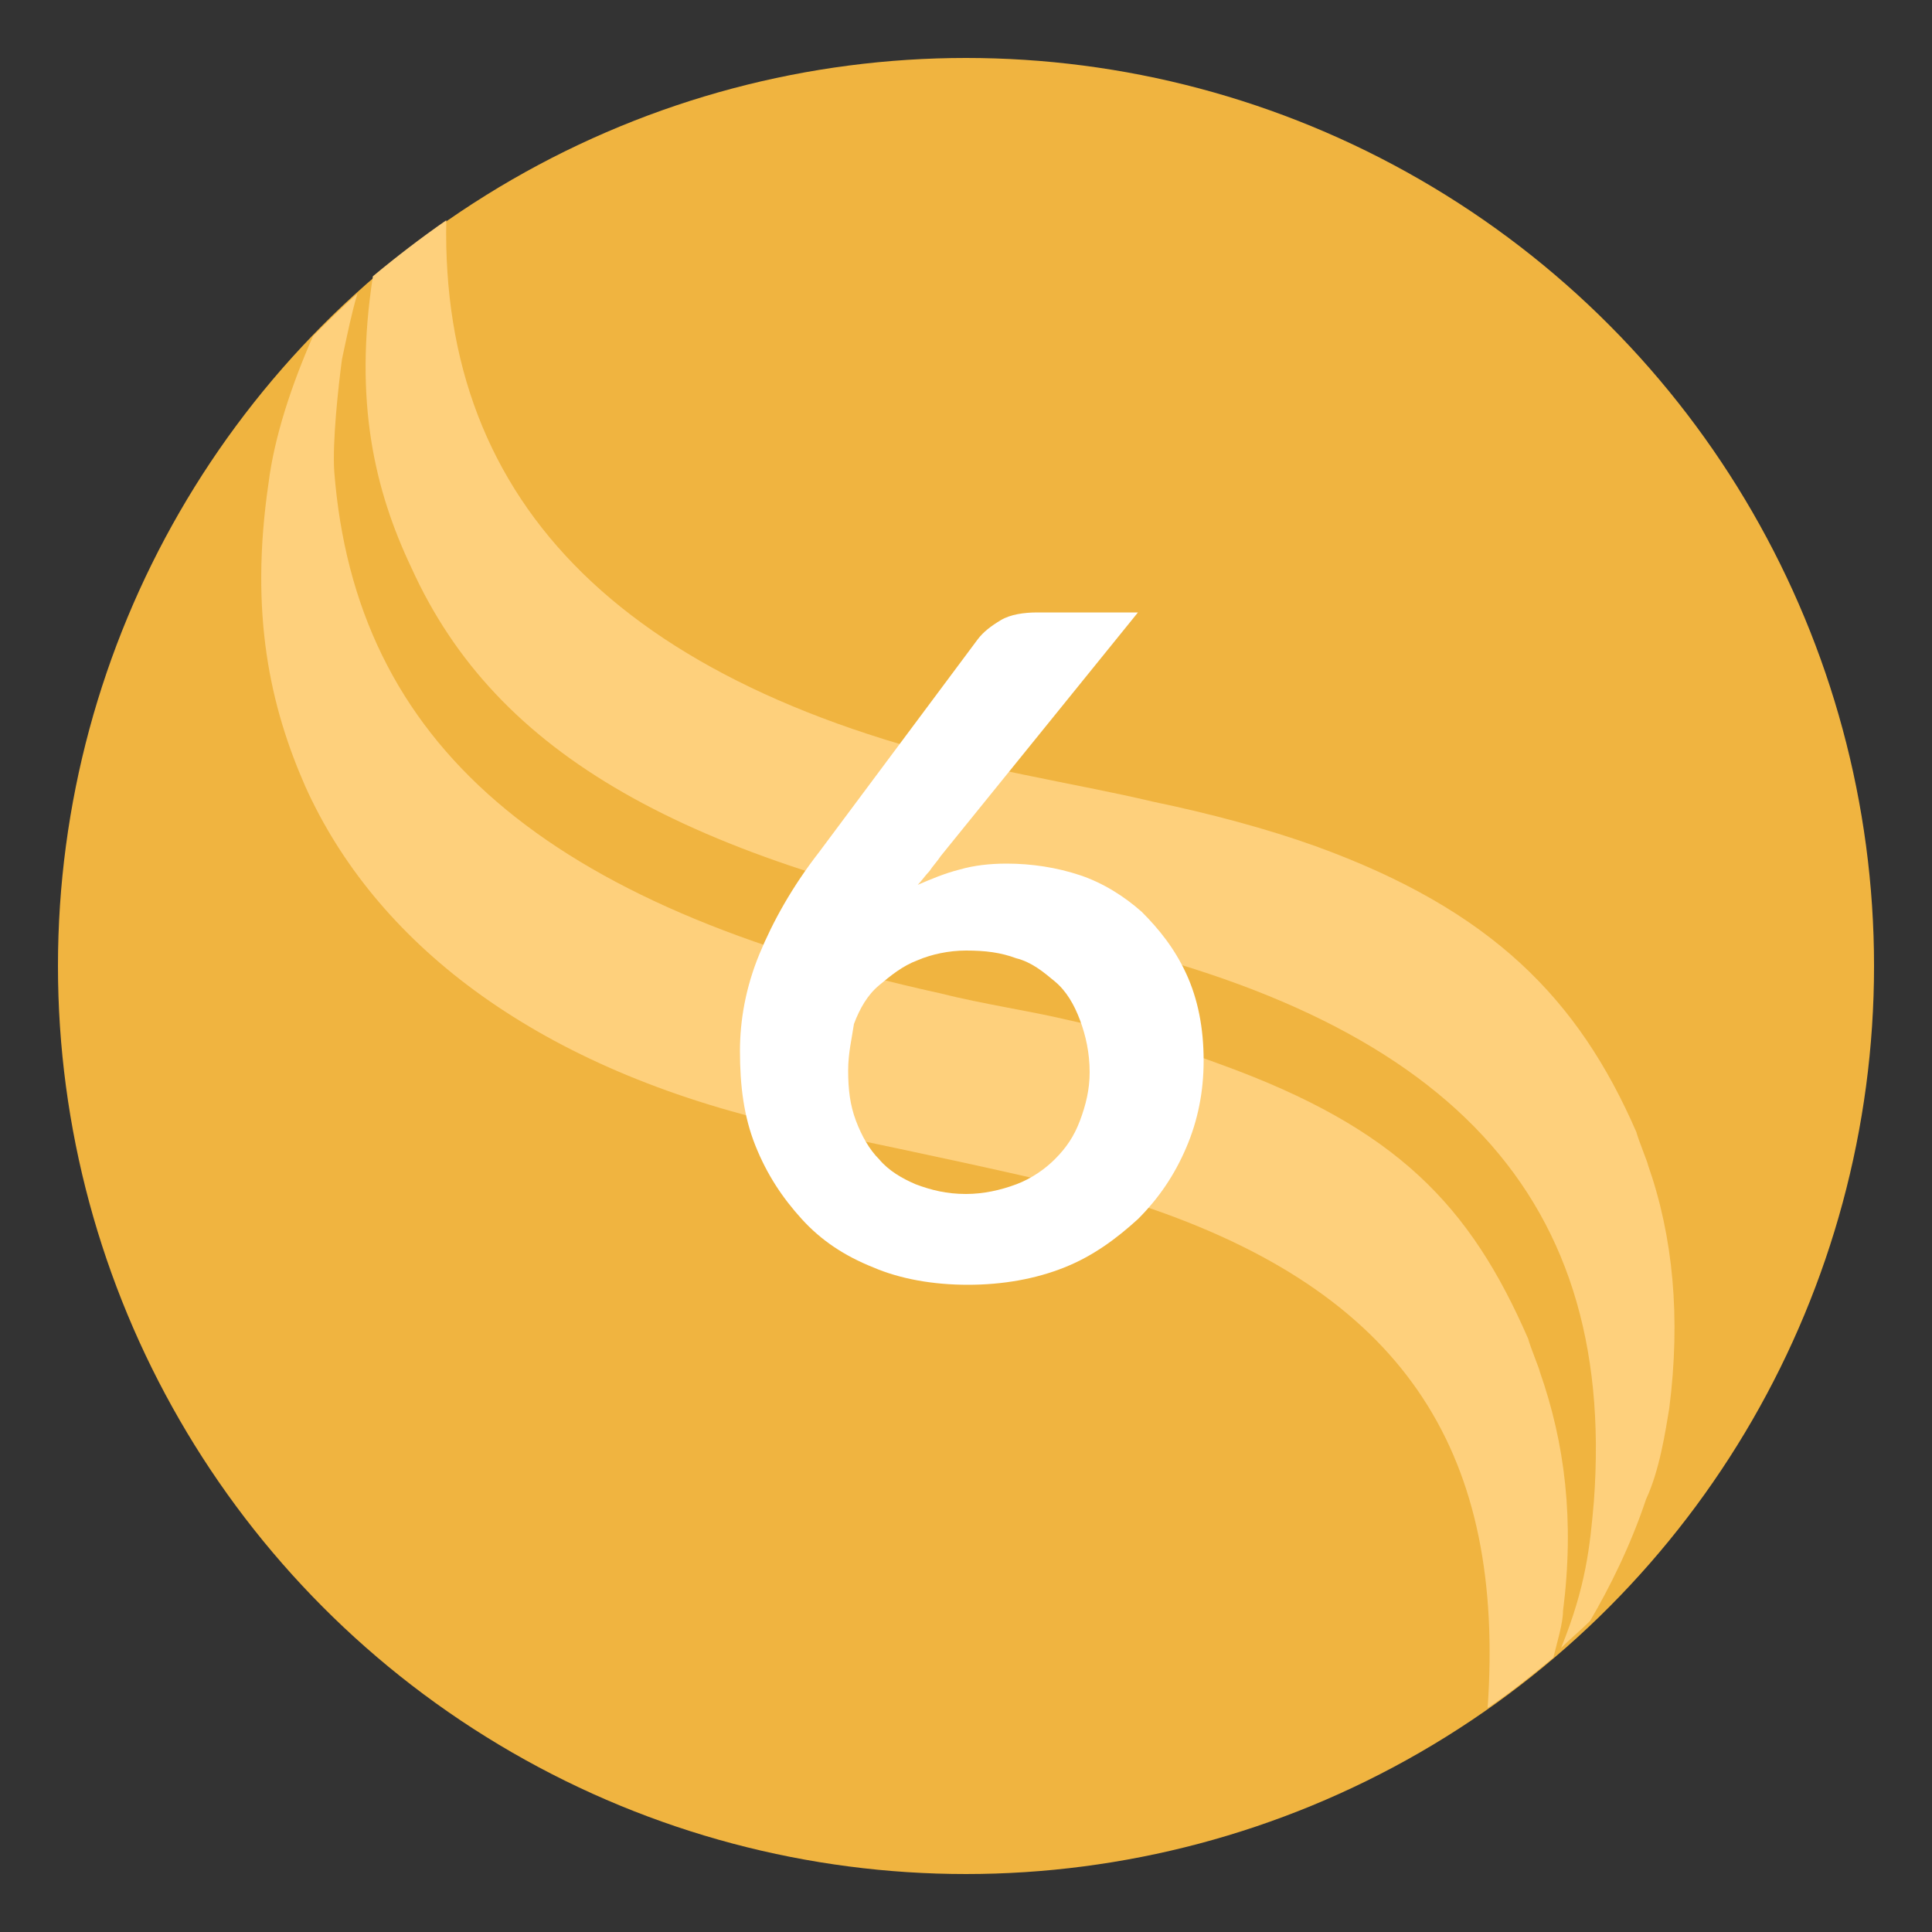<?xml version="1.0" encoding="utf-8"?>
<!-- Generator: Adobe Illustrator 24.0.0, SVG Export Plug-In . SVG Version: 6.00 Build 0)  -->
<svg version="1.1" id="Layer_1" xmlns="http://www.w3.org/2000/svg" xmlns:xlink="http://www.w3.org/1999/xlink" x="0px" y="0px"
	 viewBox="0 0 100 100" style="enable-background:new 0 0 100 100;" xml:space="preserve">
<rect x="0" y="0" width="100" height="100" fill="#333333" stroke="none"/>
<style type="text/css">
	.st0{fill:#F0B440;}
	.st1{fill:#FED07C;}
	.st2{fill:#FFFFFF;}
</style>
<circle class="st0" cx="50" cy="50" r="47"/>
<g>
	<path class="st1" d="M80.4,85.8c0.2-0.8,0.5-1.8,0.5-2.4c0.6-4.7,0.1-8.7-1.2-12.4c0-0.1-0.5-1.3-0.6-1.7
		c-3-6.9-6.8-10.9-15.9-14.2c-2.4-0.9-5.1-1.7-7.9-2.3c-2.1-0.5-4.3-0.8-6.7-1.4c-20.4-4.5-30.2-12.9-31.3-27
		c-0.1-1.5,0.2-4.3,0.4-5.8c0.3-1.4,0.5-2.4,0.8-3.4c-0.8,0.7-1.6,1.5-2.3,2.2c-1.1,2.5-2,5.2-2.3,7.6c-1,6.8,0.1,11.6,1.9,15.7
		c3.6,8,11.7,14.4,24.3,17.4c2.7,0.6,16.2,3.3,19.6,4.5C72.9,67.2,77.9,75.4,77,88.4C78.2,87.6,79.3,86.7,80.4,85.8z"/>
	<path class="st1" d="M86.4,72.9c0.6-4.7,0.2-8.9-1.1-12.6c0-0.1-0.5-1.3-0.6-1.7c-3-6.9-7.5-11.5-16.6-14.8
		c-2.5-0.9-5.5-1.7-8.4-2.3c-2.1-0.5-4.3-0.9-6.7-1.4c-20.7-4.2-30.2-14-29.9-28.7c-1.3,0.9-2.6,1.9-3.8,2.9c-1,6.5,0.1,11.1,2,15.1
		c4.4,9.7,14.1,15.1,32.4,18.7c20.7,4.1,30,13.3,28.8,29.6c-0.2,2.3-0.4,4.4-1.7,7.6c0.5-0.5,1-0.9,1.5-1.4c1-1.7,2.1-3.9,2.9-6.3
		C85.9,76.1,86.2,74.1,86.4,72.9z"/>
</g>
<g>
	<path class="st2" d="M52.1,44.7c1.3,0,2.6,0.2,3.8,0.6c1.2,0.4,2.3,1.1,3.2,1.9c0.9,0.9,1.7,1.9,2.3,3.2c0.6,1.3,0.9,2.8,0.9,4.5
		c0,1.6-0.3,3.1-0.9,4.5c-0.6,1.4-1.4,2.6-2.5,3.7c-1.1,1-2.3,1.9-3.8,2.5c-1.5,0.6-3.2,0.9-5,0.9c-1.8,0-3.5-0.3-4.9-0.9
		c-1.5-0.6-2.7-1.4-3.7-2.5c-1-1.1-1.8-2.3-2.4-3.8s-0.8-3.1-0.8-4.9c0-1.6,0.3-3.3,1-5c0.7-1.7,1.7-3.5,3.1-5.3l8.2-11
		c0.3-0.4,0.7-0.7,1.2-1s1.2-0.4,1.9-0.4h5.2L48.7,44.3c-0.2,0.3-0.4,0.5-0.6,0.8c-0.2,0.2-0.4,0.5-0.6,0.7c0.7-0.3,1.4-0.6,2.2-0.8
		C50.4,44.8,51.2,44.7,52.1,44.7z M43.9,55.4c0,1,0.1,1.8,0.4,2.6c0.3,0.8,0.7,1.5,1.2,2c0.5,0.6,1.2,1,1.9,1.3
		c0.8,0.3,1.6,0.5,2.6,0.5c0.9,0,1.8-0.2,2.6-0.5c0.8-0.3,1.5-0.8,2-1.3c0.6-0.6,1-1.2,1.3-2c0.3-0.8,0.5-1.6,0.5-2.5
		c0-1-0.2-1.9-0.5-2.7c-0.3-0.8-0.7-1.5-1.3-2c-0.6-0.5-1.2-1-2-1.2c-0.8-0.3-1.6-0.4-2.6-0.4c-0.9,0-1.8,0.2-2.5,0.5
		c-0.8,0.3-1.4,0.8-2,1.3s-1,1.2-1.3,2C44.1,53.7,43.9,54.5,43.9,55.4z"/>
</g>
</svg>

